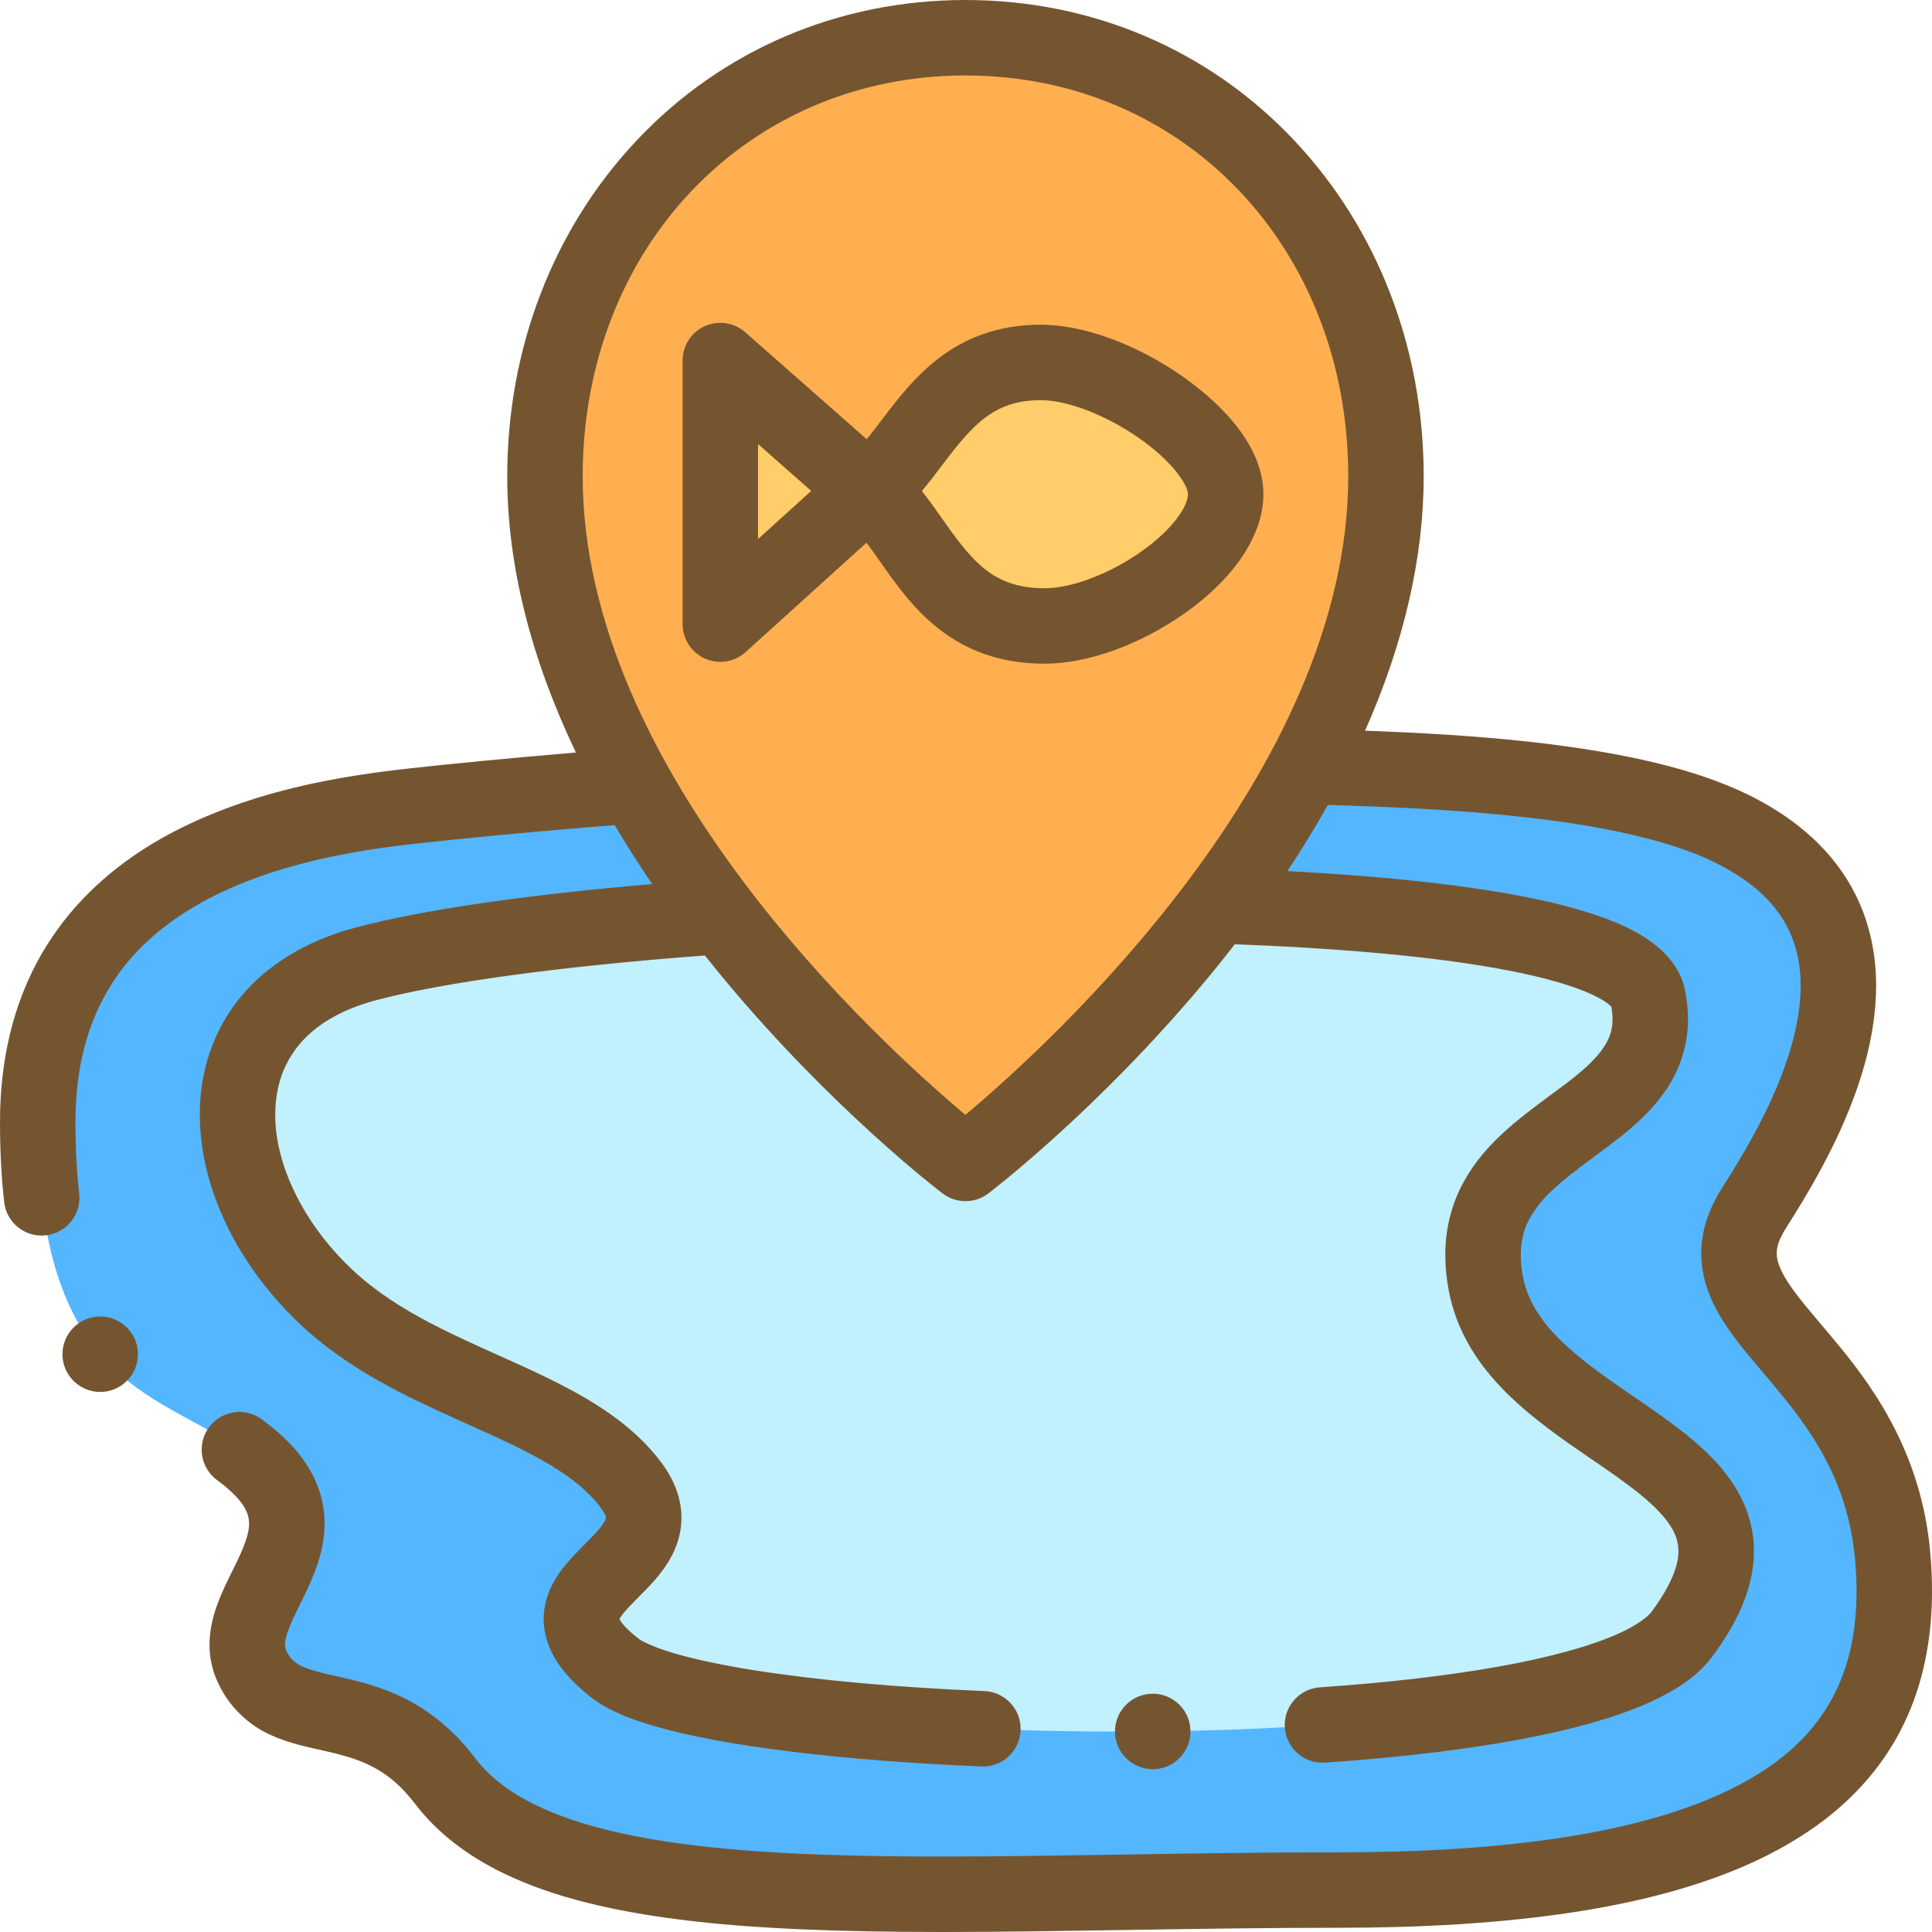<svg width="101" height="101" viewBox="0 0 101 101" fill="none" xmlns="http://www.w3.org/2000/svg">
<g clip-path="url(#clip0)">
<path d="M72.453 24.902C72.453 44.092 50.471 60.821 50.471 60.821C50.471 60.821 28.488 44.092 28.488 24.902C28.488 12.238 37.786 1.973 50.471 1.973C63.156 1.973 72.453 12.238 72.453 24.902Z" fill="#FFAF50"/>
<path d="M64.075 25.837C64.075 28.998 58.422 32.725 54.611 32.725C48.921 32.725 48.055 27.552 45.37 25.644L37.656 32.627V18.85L45.37 25.644C48.034 23.765 49.118 18.948 54.414 18.948C58.225 18.948 64.075 22.883 64.075 25.837Z" fill="#FFCD69"/>
<path d="M69.99 98.807C48.102 98.807 29.089 100.749 23.265 93.099C19.519 88.179 14.985 90.737 13.21 87.195C11.436 83.652 18.764 80.062 12.225 75.582C8.134 72.779 1.973 72.236 1.973 58.656C1.973 45.075 15.146 42.837 21.688 42.123C24.661 41.798 28.61 41.421 33.209 41.072C34.578 43.515 36.143 45.809 37.758 47.908C43.763 55.713 50.472 60.821 50.472 60.821C50.472 60.821 57.499 55.473 63.605 47.358C65.288 45.123 66.901 42.676 68.277 40.074C74.889 40.255 84.986 40.607 90.494 43.304C100.943 48.421 94.043 59.443 91.677 63.183C88.096 68.843 98.183 70.859 98.972 81.684C99.76 92.509 92.268 98.807 69.99 98.807Z" fill="#53B6FF"/>
<path d="M87.931 85.423C82.805 92.311 37.657 91.524 32.136 87.194C26.616 82.864 36.277 81.88 32.925 77.55C29.574 73.22 21.885 72.433 16.956 67.709C10.876 61.882 10.252 52.751 19.124 50.389C23.121 49.325 29.948 48.457 37.757 47.908C43.763 55.713 50.472 60.821 50.472 60.821C50.472 60.821 57.498 55.473 63.604 47.358C75.747 47.746 85.563 49.199 86.156 52.161C87.536 59.05 76.102 58.853 77.679 67.119C79.256 75.385 94.924 76.025 87.931 85.423Z" fill="#C1F0FF"/>
<path d="M61.803 19.666C59.387 17.981 56.625 16.974 54.414 16.974C49.865 16.974 47.689 19.848 46.1 21.946C45.832 22.3 45.57 22.647 45.31 22.962L38.96 17.368C38.378 16.856 37.55 16.732 36.844 17.051C36.138 17.37 35.684 18.074 35.684 18.849V32.626C35.684 33.406 36.143 34.113 36.856 34.429C37.569 34.746 38.402 34.612 38.98 34.089L45.296 28.372C45.54 28.691 45.787 29.043 46.04 29.403C47.609 31.637 49.758 34.697 54.611 34.697C56.846 34.697 59.572 33.719 61.906 32.08C64.538 30.232 66.047 27.956 66.047 25.836C66.047 23.045 63.388 20.773 61.803 19.666ZM39.629 28.18V23.215L42.409 25.664L39.629 28.18ZM59.639 28.852C57.995 30.006 56.022 30.752 54.612 30.752C51.944 30.752 50.843 29.378 49.269 27.136C48.923 26.644 48.572 26.144 48.19 25.669C48.561 25.232 48.906 24.777 49.246 24.327C50.846 22.215 51.951 20.92 54.414 20.92C55.806 20.92 57.82 21.698 59.545 22.902C61.309 24.133 62.102 25.359 62.102 25.836C62.102 26.455 61.331 27.663 59.639 28.852Z" fill="#755530"/>
<path d="M100.939 81.54C100.777 79.214 100.209 77.074 99.205 74.998C98.244 73.016 97.041 71.456 96.22 70.453C95.857 70.01 95.51 69.599 95.175 69.203C94.579 68.496 94.064 67.889 93.683 67.35C93.391 66.94 93.178 66.575 93.052 66.267C92.936 65.987 92.885 65.758 92.882 65.524C92.886 65.248 92.946 64.879 93.344 64.237C94.046 63.127 95.22 61.267 96.218 59.063C97.465 56.294 98.073 53.83 98.079 51.532C98.081 50.561 97.964 49.616 97.731 48.721C97.479 47.742 97.084 46.819 96.56 45.979C95.431 44.162 93.683 42.665 91.362 41.532C88.677 40.23 85.073 39.356 80.017 38.784C77.105 38.462 74.134 38.3 71.363 38.199C73.385 33.639 74.427 29.163 74.427 24.902C74.427 18.208 72.023 11.969 67.656 7.336C63.198 2.605 57.096 0 50.472 0C43.849 0 37.746 2.605 33.288 7.336C28.922 11.97 26.517 18.208 26.517 24.902C26.517 29.518 27.739 34.387 30.107 39.34C26.362 39.651 23.42 39.95 21.474 40.163C19.735 40.357 17.651 40.631 15.383 41.179C12.747 41.818 10.398 42.718 8.4 43.852C5.859 45.3 3.861 47.166 2.462 49.395C1.671 50.652 1.061 52.05 0.649 53.554C0.217 55.138 -0.002 56.854 1.32105e-05 58.657C1.32105e-05 60.152 0.073 61.559 0.217 62.841C0.331 63.839 1.172 64.593 2.176 64.593C2.249 64.593 2.326 64.589 2.399 64.579C2.923 64.52 3.393 64.261 3.72 63.849C4.05 63.437 4.198 62.922 4.139 62.399C4.01 61.265 3.945 60.006 3.945 58.657C3.949 55.83 4.559 53.487 5.804 51.492C7.313 49.082 9.822 47.214 13.262 45.937C16.381 44.778 19.687 44.324 21.902 44.085C24.064 43.848 27.593 43.491 32.123 43.136L32.127 43.12C32.736 44.151 33.391 45.184 34.096 46.217C27.377 46.793 22.068 47.569 18.616 48.484C16.006 49.175 13.883 50.475 12.477 52.246C11.798 53.096 11.281 54.061 10.936 55.112C10.607 56.114 10.443 57.177 10.445 58.27C10.453 60.174 10.918 62.099 11.826 63.995C12.716 65.855 13.982 67.585 15.592 69.134C18.229 71.651 21.399 73.079 24.194 74.338C24.372 74.419 24.549 74.498 24.723 74.578C26.161 75.222 27.548 75.857 28.7 76.545C29.892 77.254 30.763 77.978 31.365 78.759C31.558 79.015 31.669 79.22 31.677 79.338C31.677 79.343 31.677 79.344 31.679 79.346C31.677 79.408 31.617 79.526 31.515 79.68C31.343 79.944 30.984 80.307 30.57 80.729C30.381 80.921 30.185 81.118 29.982 81.333C29.647 81.694 29.292 82.104 28.984 82.637C28.726 83.081 28.42 83.789 28.422 84.641C28.416 85.392 28.67 86.193 29.134 86.894C29.552 87.527 30.118 88.117 30.919 88.748C31.819 89.432 32.874 89.835 34.182 90.227C36.042 90.772 38.455 91.218 41.554 91.592C44.459 91.944 47.738 92.196 51.299 92.346C51.326 92.348 51.356 92.348 51.384 92.348C52.443 92.348 53.309 91.519 53.352 90.458C53.376 89.933 53.191 89.428 52.834 89.042C52.478 88.653 51.993 88.428 51.468 88.405C51.466 88.405 51.466 88.405 51.464 88.405C46.843 88.212 42.668 87.833 39.396 87.312C37.77 87.053 36.35 86.751 35.289 86.442C34.206 86.136 33.493 85.771 33.353 85.643C32.728 85.154 32.493 84.824 32.436 84.735C32.414 84.702 32.397 84.67 32.383 84.643C32.413 84.583 32.497 84.44 32.675 84.236C32.833 84.047 33.05 83.83 33.3 83.577C33.596 83.281 33.933 82.944 34.273 82.554C34.541 82.238 34.886 81.804 35.17 81.23C35.377 80.812 35.626 80.145 35.624 79.344C35.628 78.336 35.233 77.298 34.486 76.342C33.561 75.15 32.363 74.136 30.72 73.156C29.237 72.276 27.629 71.556 26.076 70.86C25.435 70.572 24.77 70.274 24.131 69.972C22.226 69.078 20.044 67.942 18.322 66.285C15.88 63.959 14.373 60.888 14.39 58.27C14.396 56.862 14.781 55.696 15.566 54.702C16.452 53.591 17.821 52.782 19.632 52.297C23.117 51.362 29.394 50.506 36.851 49.951L36.851 49.949C37.215 50.407 37.585 50.865 37.967 51.322C43.541 57.997 49.046 62.215 49.277 62.391C49.63 62.659 50.051 62.794 50.472 62.794C50.893 62.794 51.313 62.659 51.666 62.391C51.898 62.214 57.403 57.997 62.977 51.322C63.522 50.67 64.045 50.017 64.552 49.363L64.553 49.365C70.406 49.583 75.345 50.054 78.837 50.731C80.711 51.09 82.279 51.541 83.254 52.003C83.725 52.222 84.039 52.437 84.173 52.565C84.198 52.589 84.22 52.612 84.238 52.632C84.279 52.861 84.299 53.07 84.299 53.275C84.297 53.656 84.236 53.962 84.09 54.297C83.863 54.826 83.364 55.418 82.609 56.055C82.163 56.438 81.634 56.826 81.076 57.236C80.226 57.862 79.263 58.57 78.367 59.424C77.501 60.258 76.856 61.107 76.397 62.016C75.844 63.103 75.552 64.348 75.556 65.615C75.556 66.214 75.618 66.845 75.742 67.49C75.935 68.51 76.316 69.505 76.87 70.442C77.346 71.245 77.965 72.028 78.709 72.771C80.125 74.182 81.77 75.304 83.222 76.296C83.883 76.748 84.508 77.174 85.07 77.599C86.035 78.315 86.731 78.956 87.144 79.508C87.57 80.088 87.737 80.53 87.745 81.088C87.749 81.666 87.511 82.684 86.347 84.246C86.173 84.507 85.564 84.974 84.638 85.387C83.198 86.048 80.924 86.671 78.237 87.144C75.606 87.61 72.499 87.969 68.999 88.21C67.914 88.284 67.092 89.227 67.167 90.312C67.238 91.342 68.102 92.149 69.131 92.149C69.177 92.149 69.224 92.149 69.269 92.145C74.233 91.802 78.407 91.237 81.679 90.466C83.53 90.026 85.033 89.541 86.274 88.977C87.824 88.259 88.795 87.549 89.513 86.602C90.975 84.637 91.687 82.834 91.691 81.088C91.695 80.131 91.46 79.163 91.016 78.287C90.247 76.776 89.034 75.693 87.948 74.833C87.11 74.178 86.216 73.566 85.355 72.975C84.343 72.28 83.39 71.627 82.545 70.927C81.697 70.231 81.058 69.576 80.588 68.925C80.074 68.207 79.764 67.516 79.616 66.749C79.539 66.349 79.502 65.968 79.502 65.615C79.515 64.427 79.873 63.729 80.441 62.989C81.097 62.137 82.198 61.318 83.362 60.452C83.812 60.119 84.275 59.774 84.739 59.411C85.512 58.787 86.398 58.012 87.102 56.968C87.846 55.879 88.252 54.568 88.244 53.276C88.244 52.79 88.193 52.285 88.091 51.775C87.895 50.798 87.311 50.094 86.858 49.675C85.781 48.697 84.445 48.17 83.161 47.746C81.082 47.077 78.342 46.551 74.787 46.14C72.555 45.885 70.047 45.683 67.303 45.539C68.07 44.38 68.779 43.221 69.425 42.066L69.429 42.081C72.481 42.172 76.075 42.317 79.583 42.706C82.656 43.039 86.895 43.722 89.626 45.075C91.292 45.896 92.464 46.872 93.208 48.062C93.827 49.062 94.129 50.198 94.133 51.532C94.141 53.653 93.316 55.913 92.622 57.438C91.73 59.413 90.61 61.18 90.01 62.129C89.304 63.234 88.933 64.407 88.937 65.524C88.937 66.272 89.095 67.031 89.406 67.781C89.906 68.966 90.651 69.925 91.434 70.883C91.671 71.169 91.918 71.461 92.156 71.742C93.123 72.884 94.121 74.064 94.956 75.436C96.179 77.456 96.83 79.486 97.005 81.828C97.037 82.289 97.055 82.743 97.055 83.173C97.055 85.165 96.711 86.856 96.007 88.341C94.881 90.689 92.934 92.43 89.882 93.817C86.526 95.334 81.871 96.289 76.044 96.656C74.166 96.775 72.13 96.834 69.99 96.834C66.135 96.834 62.393 96.893 58.775 96.952C55.432 97.003 52.272 97.055 49.263 97.055H49.151C41.976 97.055 37.117 96.737 33.401 96.027C31.269 95.623 29.471 95.072 28.061 94.39C26.641 93.703 25.585 92.89 24.836 91.904C23.826 90.574 22.626 89.545 21.271 88.846C19.89 88.138 18.608 87.854 17.578 87.625C17.253 87.554 16.947 87.485 16.683 87.414C16.168 87.28 15.785 87.132 15.546 86.976C15.306 86.813 15.166 86.676 14.974 86.312C14.911 86.181 14.899 86.11 14.898 85.982C14.894 85.789 14.967 85.491 15.093 85.16C15.223 84.81 15.426 84.394 15.663 83.915C15.817 83.603 15.975 83.281 16.134 82.934C16.564 81.981 16.961 80.924 16.967 79.651C16.975 78.663 16.683 77.635 16.148 76.756C15.598 75.84 14.789 75.002 13.675 74.191C13.335 73.945 12.935 73.814 12.517 73.814C11.887 73.814 11.29 74.118 10.919 74.627C10.28 75.505 10.475 76.742 11.355 77.381C12.191 77.99 12.584 78.482 12.765 78.785C12.974 79.144 13.016 79.368 13.021 79.651C13.039 80.123 12.769 80.902 12.191 82.034C12.163 82.092 12.134 82.149 12.106 82.206C11.879 82.666 11.621 83.189 11.404 83.761C11.211 84.272 10.954 85.059 10.952 85.982C10.948 86.696 11.124 87.44 11.447 88.077C12.008 89.239 13.006 90.201 14.183 90.714C14.974 91.071 15.724 91.247 16.387 91.401L16.578 91.444C17.547 91.661 18.385 91.851 19.176 92.213C19.884 92.545 20.741 93.05 21.695 94.294C22.818 95.768 24.382 96.995 26.345 97.942C28.898 99.169 32.077 99.966 36.35 100.449C39.743 100.828 43.72 100.998 49.245 101C52.315 101 55.503 100.948 58.876 100.895C62.472 100.838 66.189 100.779 69.99 100.779C72.197 100.779 74.302 100.717 76.247 100.595C76.263 100.595 76.277 100.593 76.293 100.593C80.589 100.315 84.177 99.769 87.264 98.918C90.369 98.064 92.89 96.926 94.972 95.437C97.023 93.965 98.57 92.146 99.57 90.034C100.521 88.035 101.002 85.725 101 83.173C101 82.642 100.98 82.094 100.939 81.54ZM50.471 58.281C45.99 54.524 30.462 40.386 30.462 24.902C30.462 12.955 39.065 3.945 50.472 3.945C61.88 3.945 70.482 12.955 70.482 24.902C70.482 40.362 54.95 54.521 50.471 58.281Z" fill="#755530"/>
<path d="M6.738 69.515C6.363 69.075 5.817 68.822 5.239 68.822C4.769 68.822 4.315 68.992 3.958 69.296C3.556 69.639 3.313 70.116 3.272 70.641C3.23 71.166 3.396 71.677 3.739 72.077C4.114 72.517 4.661 72.767 5.239 72.769C5.708 72.769 6.162 72.6 6.519 72.296C6.919 71.955 7.164 71.475 7.205 70.951C7.247 70.426 7.081 69.917 6.74 69.516C6.74 69.516 6.74 69.515 6.738 69.515Z" fill="#755530"/>
<path d="M60.262 92.489H60.282C60.81 92.483 61.303 92.272 61.67 91.897C62.039 91.52 62.24 91.023 62.234 90.496C62.228 89.971 62.021 89.482 61.648 89.113C61.278 88.746 60.785 88.543 60.262 88.543H60.242C59.715 88.549 59.222 88.758 58.853 89.135C58.484 89.511 58.285 90.009 58.289 90.536C58.295 91.058 58.502 91.549 58.875 91.918C59.246 92.285 59.739 92.489 60.262 92.489Z" fill="#755530"/>
</g>
<defs>
<clipPath id="clip0">
<rect width="101" height="101" fill="white"/>
</clipPath>
</defs>
</svg>
